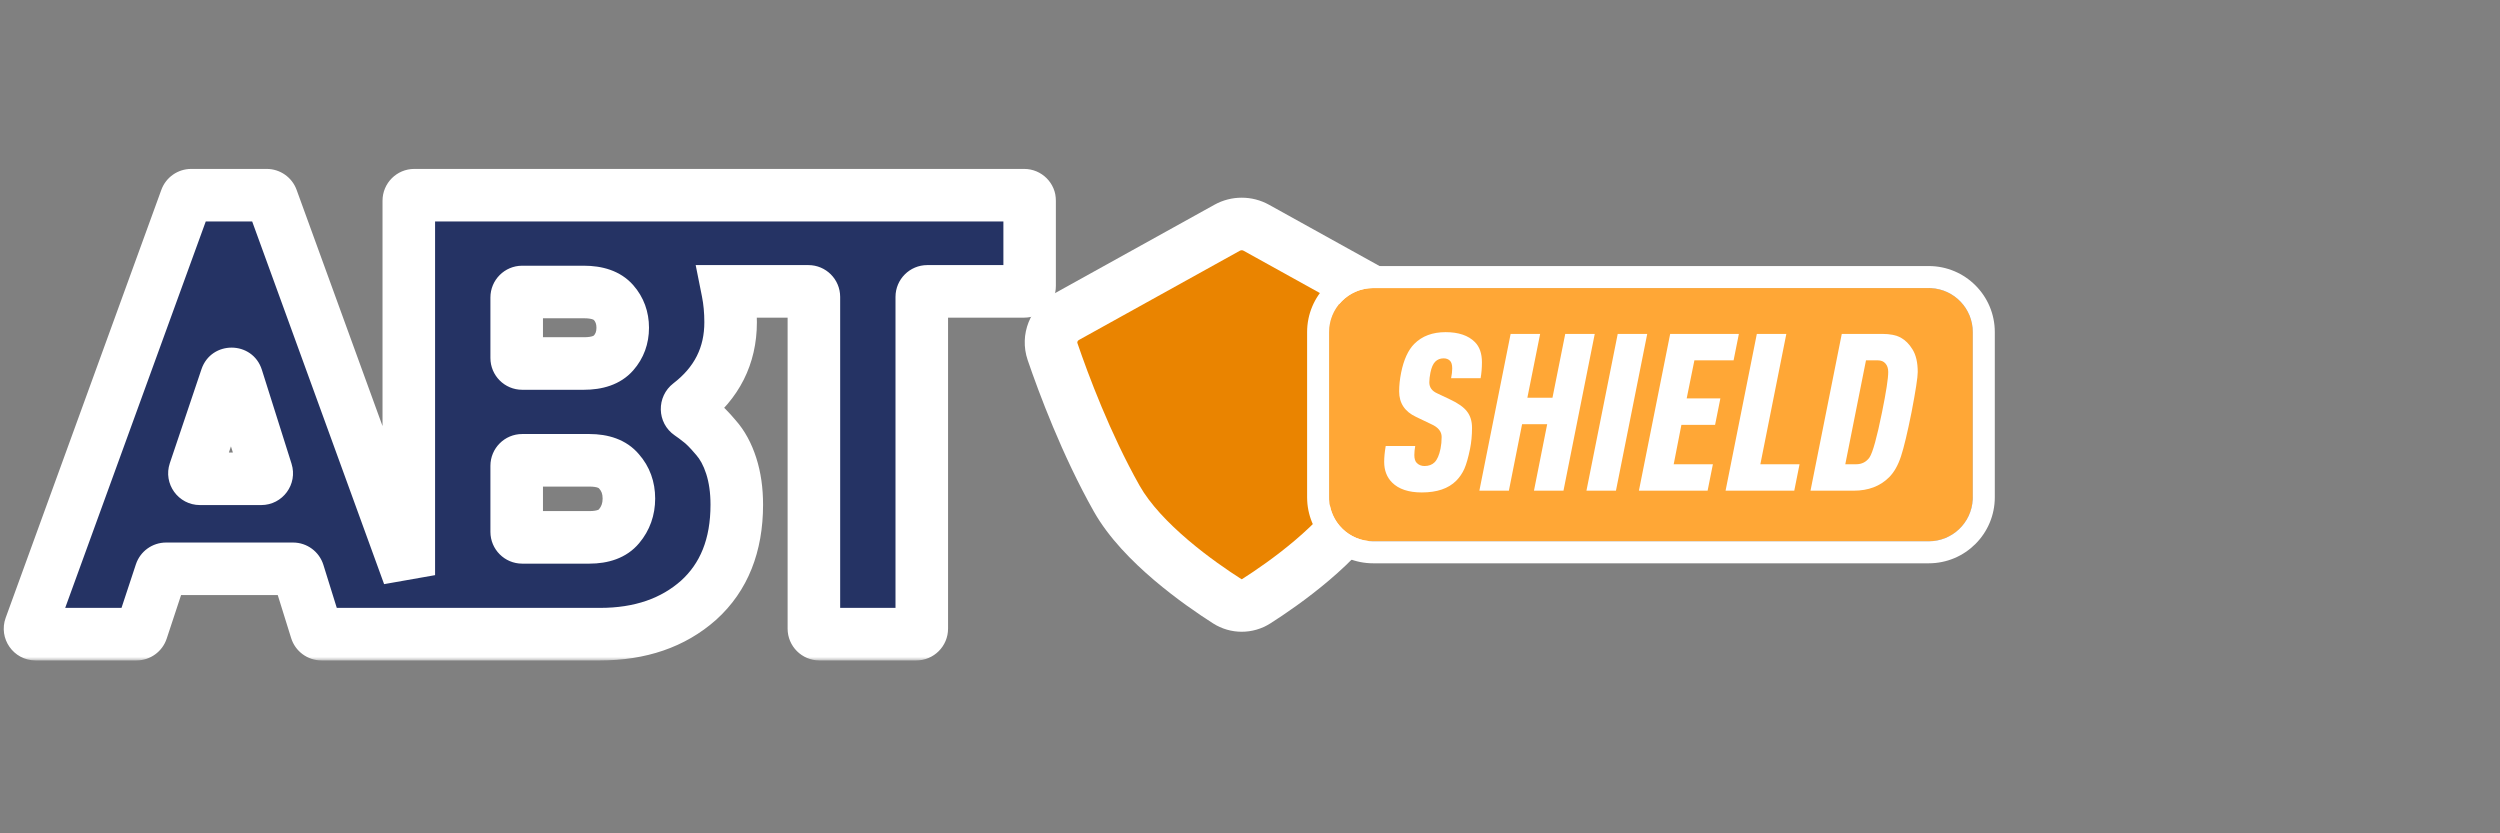 <?xml version="1.0" encoding="UTF-8"?>
<svg xmlns="http://www.w3.org/2000/svg" width="333" height="111" viewBox="0 0 333 111" fill="none">
  <rect x="0" y="0" width="333" height="111" fill="#808080" stroke="none"/>
  <mask id="path-1-outside-1_1167_4796" maskUnits="userSpaceOnUse" x="135.996" y="25.832" width="59" height="59" fill="black">
    <rect fill="white" x="135.996" y="25.832" width="59" height="59"></rect>
    <path d="M163.458 30.334C164.664 29.665 166.13 29.665 167.337 30.334L188.774 42.219C190.418 43.131 191.202 45.06 190.594 46.839C189.132 51.113 186.131 59.165 182.05 66.408C178.695 72.36 170.965 77.766 167.34 80.08C166.149 80.84 164.646 80.84 163.455 80.08C159.83 77.766 152.1 72.36 148.745 66.408C144.664 59.165 141.663 51.113 140.201 46.839C139.593 45.06 140.377 43.131 142.021 42.219L163.458 30.334Z"></path>
  </mask>
  <path d="M163.458 30.334C164.664 29.665 166.13 29.665 167.337 30.334L188.774 42.219C190.418 43.131 191.202 45.06 190.594 46.839C189.132 51.113 186.131 59.165 182.05 66.408C178.695 72.36 170.965 77.766 167.34 80.08C166.149 80.84 164.646 80.84 163.455 80.08C159.83 77.766 152.1 72.36 148.745 66.408C144.664 59.165 141.663 51.113 140.201 46.839C139.593 45.06 140.377 43.131 142.021 42.219L163.458 30.334Z" fill="#EA8400"></path>
  <path d="M163.458 30.334L161.761 27.273L161.761 27.273L163.458 30.334ZM167.337 30.334L169.034 27.273L169.034 27.273L167.337 30.334ZM188.774 42.219L187.077 45.28L187.077 45.28L188.774 42.219ZM190.594 46.839L193.906 47.971L193.906 47.971L190.594 46.839ZM182.05 66.408L185.099 68.126L185.099 68.126L182.05 66.408ZM167.34 80.08L169.223 83.03L169.223 83.03L167.34 80.08ZM163.455 80.08L161.572 83.03L161.572 83.03L163.455 80.08ZM148.745 66.408L145.696 68.126L145.696 68.126L148.745 66.408ZM140.201 46.839L136.889 47.97L136.889 47.971L140.201 46.839ZM142.021 42.219L140.323 39.158L140.323 39.158L142.021 42.219ZM163.458 30.334L165.155 33.395C165.306 33.311 165.489 33.311 165.64 33.395L167.337 30.334L169.034 27.273C166.772 26.019 164.023 26.018 161.761 27.273L163.458 30.334ZM167.337 30.334L165.64 33.395L187.077 45.28L188.774 42.219L190.472 39.158L169.034 27.273L167.337 30.334ZM188.774 42.219L187.077 45.28C187.184 45.339 187.246 45.42 187.276 45.496C187.305 45.568 187.306 45.635 187.282 45.706L190.594 46.839L193.906 47.971C195.083 44.526 193.541 40.86 190.472 39.158L188.774 42.219ZM190.594 46.839L187.282 45.706C185.846 49.906 182.927 57.723 179.001 64.689L182.05 66.408L185.099 68.126C189.336 60.607 192.418 52.32 193.906 47.971L190.594 46.839ZM182.05 66.408L179.001 64.689C177.622 67.136 175.214 69.659 172.529 71.942C169.887 74.188 167.191 76.023 165.457 77.129L167.34 80.08L169.223 83.03C171.113 81.824 174.095 79.799 177.063 77.275C179.988 74.788 183.123 71.632 185.099 68.126L182.05 66.408ZM167.34 80.08L165.457 77.129C165.429 77.147 165.41 77.15 165.397 77.15C165.385 77.15 165.366 77.147 165.338 77.129L163.455 80.08L161.572 83.03C163.911 84.523 166.884 84.523 169.223 83.03L167.34 80.08ZM163.455 80.08L165.338 77.129C163.604 76.023 160.907 74.188 158.266 71.942C155.581 69.659 153.173 67.136 151.794 64.689L148.745 66.408L145.696 68.126C147.672 71.632 150.806 74.788 153.732 77.275C156.7 79.799 159.682 81.823 161.572 83.03L163.455 80.08ZM148.745 66.408L151.794 64.689C147.868 57.723 144.949 49.906 143.513 45.706L140.201 46.839L136.889 47.971C138.377 52.32 141.459 60.607 145.696 68.126L148.745 66.408ZM140.201 46.839L143.513 45.707C143.489 45.636 143.49 45.569 143.519 45.497C143.549 45.42 143.611 45.339 143.718 45.28L142.021 42.219L140.323 39.158C137.254 40.86 135.712 44.526 136.889 47.97L140.201 46.839ZM142.021 42.219L143.718 45.28L165.155 33.395L163.458 30.334L161.761 27.273L140.323 39.158L142.021 42.219Z" fill="white" mask="url(#path-1-outside-1_1167_4796)"></path>
  <mask id="path-3-outside-2_1167_4796" maskUnits="userSpaceOnUse" x="0" y="22" width="141" height="66" fill="black">
    <rect fill="white" y="22" width="141" height="66"></rect>
    <path d="M35.528 26C35.837 26 36.112 26.193 36.218 26.482L54.452 76.61V26.733C54.452 26.329 54.78 26 55.184 26H136.419C136.824 26 137.152 26.328 137.152 26.733V38.078C137.152 38.483 136.824 38.81 136.419 38.81H123.515C123.11 38.81 122.781 39.139 122.781 39.544V83.737C122.781 84.142 122.453 84.471 122.048 84.471H109.143C108.739 84.471 108.41 84.142 108.41 83.737V39.544C108.41 39.139 108.082 38.81 107.677 38.81H96.933C97.191 40.097 97.318 41.465 97.318 42.917C97.318 47.379 95.487 51.019 91.825 53.837C91.405 54.16 91.418 54.812 91.855 55.11C92.333 55.436 92.758 55.752 93.131 56.057C93.733 56.495 94.472 57.233 95.348 58.273C96.224 59.259 96.908 60.519 97.4 62.052C97.893 63.584 98.139 65.309 98.139 67.225C98.139 72.645 96.443 76.888 93.049 79.954C89.654 82.965 85.274 84.471 79.909 84.471H42.823C42.502 84.471 42.218 84.262 42.123 83.955L39.734 76.281C39.639 75.975 39.355 75.766 39.034 75.766H22.119C21.803 75.766 21.522 75.968 21.423 76.269L18.881 83.967C18.782 84.267 18.501 84.471 18.184 84.471H4.733C4.225 84.47 3.871 83.964 4.045 83.486L24.78 26.482C24.886 26.193 25.161 26 25.47 26H35.528ZM69.556 61.312C69.151 61.313 68.823 61.641 68.823 62.046V70.844C68.823 71.249 69.151 71.577 69.556 71.577H78.513C80.319 71.577 81.634 71.085 82.455 70.1C83.331 69.059 83.769 67.827 83.769 66.403C83.768 64.98 83.331 63.775 82.455 62.79C81.634 61.805 80.319 61.312 78.513 61.312H69.556ZM31.546 50.315C31.332 49.639 30.378 49.63 30.151 50.303L25.938 62.809C25.778 63.284 26.132 63.775 26.634 63.775H34.796C35.291 63.775 35.644 63.295 35.495 62.822L31.546 50.315ZM69.556 38.893C69.151 38.893 68.823 39.221 68.823 39.626V47.685C68.823 48.09 69.151 48.419 69.556 48.419H77.774C79.581 48.419 80.895 47.954 81.716 47.023C82.537 46.093 82.947 44.97 82.947 43.656C82.947 42.342 82.537 41.22 81.716 40.289C80.895 39.358 79.581 38.893 77.774 38.893H69.556Z"></path>
  </mask>
  <path d="M35.528 26C35.837 26 36.112 26.193 36.218 26.482L54.452 76.61V26.733C54.452 26.329 54.78 26 55.184 26H136.419C136.824 26 137.152 26.328 137.152 26.733V38.078C137.152 38.483 136.824 38.81 136.419 38.81H123.515C123.11 38.81 122.781 39.139 122.781 39.544V83.737C122.781 84.142 122.453 84.471 122.048 84.471H109.143C108.739 84.471 108.41 84.142 108.41 83.737V39.544C108.41 39.139 108.082 38.81 107.677 38.81H96.933C97.191 40.097 97.318 41.465 97.318 42.917C97.318 47.379 95.487 51.019 91.825 53.837C91.405 54.16 91.418 54.812 91.855 55.11C92.333 55.436 92.758 55.752 93.131 56.057C93.733 56.495 94.472 57.233 95.348 58.273C96.224 59.259 96.908 60.519 97.4 62.052C97.893 63.584 98.139 65.309 98.139 67.225C98.139 72.645 96.443 76.888 93.049 79.954C89.654 82.965 85.274 84.471 79.909 84.471H42.823C42.502 84.471 42.218 84.262 42.123 83.955L39.734 76.281C39.639 75.975 39.355 75.766 39.034 75.766H22.119C21.803 75.766 21.522 75.968 21.423 76.269L18.881 83.967C18.782 84.267 18.501 84.471 18.184 84.471H4.733C4.225 84.47 3.871 83.964 4.045 83.486L24.78 26.482C24.886 26.193 25.161 26 25.47 26H35.528ZM69.556 61.312C69.151 61.313 68.823 61.641 68.823 62.046V70.844C68.823 71.249 69.151 71.577 69.556 71.577H78.513C80.319 71.577 81.634 71.085 82.455 70.1C83.331 69.059 83.769 67.827 83.769 66.403C83.768 64.98 83.331 63.775 82.455 62.79C81.634 61.805 80.319 61.312 78.513 61.312H69.556ZM31.546 50.315C31.332 49.639 30.378 49.63 30.151 50.303L25.938 62.809C25.778 63.284 26.132 63.775 26.634 63.775H34.796C35.291 63.775 35.644 63.295 35.495 62.822L31.546 50.315ZM69.556 38.893C69.151 38.893 68.823 39.221 68.823 39.626V47.685C68.823 48.09 69.151 48.419 69.556 48.419H77.774C79.581 48.419 80.895 47.954 81.716 47.023C82.537 46.093 82.947 44.97 82.947 43.656C82.947 42.342 82.537 41.22 81.716 40.289C80.895 39.358 79.581 38.893 77.774 38.893H69.556Z" fill="#253364"></path>
  <path d="M36.218 26.482L39.507 25.286L39.507 25.285L36.218 26.482ZM54.452 76.61L51.163 77.807L57.952 76.61H54.452ZM55.184 26L55.184 22.5L55.182 22.5L55.184 26ZM137.152 38.078L140.652 38.08V38.078H137.152ZM122.781 39.544L119.281 39.543V39.544H122.781ZM122.781 83.737L126.281 83.738V83.737H122.781ZM108.41 83.737L104.91 83.737L104.91 83.738L108.41 83.737ZM108.41 39.544L111.91 39.544L111.91 39.543L108.41 39.544ZM96.933 38.81V35.31H92.665L93.501 39.496L96.933 38.81ZM97.318 42.917L100.818 42.917L100.818 42.917L97.318 42.917ZM91.825 53.837L89.691 51.063L89.69 51.063L91.825 53.837ZM91.855 55.11L93.828 52.219L93.828 52.219L91.855 55.11ZM93.131 56.057L90.914 58.766L90.991 58.828L91.072 58.887L93.131 56.057ZM95.348 58.273L92.67 60.528L92.701 60.564L92.732 60.599L95.348 58.273ZM97.4 62.052L100.732 60.981L100.732 60.981L97.4 62.052ZM98.139 67.225L101.64 67.225L101.64 67.225L98.139 67.225ZM93.049 79.954L95.371 82.572L95.383 82.562L95.395 82.551L93.049 79.954ZM79.909 84.471L79.909 87.971L79.909 87.971L79.909 84.471ZM42.123 83.955L38.781 84.995L38.781 84.995L42.123 83.955ZM39.734 76.281L43.076 75.241L43.076 75.241L39.734 76.281ZM39.034 75.766L39.036 72.266H39.034V75.766ZM22.119 75.766L22.119 72.266L22.119 72.266L22.119 75.766ZM21.423 76.269L18.1 75.17L18.099 75.171L21.423 76.269ZM18.881 83.967L15.557 82.869L15.557 82.869L18.881 83.967ZM4.733 84.471L4.731 87.971H4.733V84.471ZM4.045 83.486L7.334 84.683L7.334 84.683L4.045 83.486ZM24.78 26.482L21.491 25.286L21.491 25.286L24.78 26.482ZM69.556 61.312L69.556 57.812L69.554 57.812L69.556 61.312ZM69.556 71.577L69.554 75.077H69.556V71.577ZM82.455 70.1L79.778 67.845L79.772 67.852L79.766 67.859L82.455 70.1ZM83.769 66.403L87.269 66.403L87.269 66.403L83.769 66.403ZM82.455 62.79L79.766 65.031L79.802 65.074L79.839 65.115L82.455 62.79ZM31.546 50.315L34.883 49.261L34.883 49.261L31.546 50.315ZM30.151 50.303L33.468 51.42L33.468 51.42L30.151 50.303ZM25.938 62.809L22.622 61.691L22.621 61.692L25.938 62.809ZM34.796 63.775L34.796 67.275L34.798 67.275L34.796 63.775ZM35.495 62.822L38.833 61.771L38.833 61.768L35.495 62.822ZM69.556 38.893L69.556 35.393L69.554 35.393L69.556 38.893ZM68.823 39.626L65.323 39.624V39.626H68.823ZM69.556 48.419L69.554 51.919H69.556V48.419ZM77.774 48.419L77.774 51.919L77.775 51.919L77.774 48.419ZM81.716 47.023L84.34 49.339L84.34 49.339L81.716 47.023ZM82.947 43.656L86.447 43.656V43.656H82.947ZM81.716 40.289L84.34 37.973L84.34 37.973L81.716 40.289ZM77.774 38.893L77.775 35.393H77.774V38.893ZM35.528 26V29.5C34.368 29.5 33.328 28.775 32.929 27.68L36.218 26.482L39.507 25.285C38.897 23.611 37.305 22.5 35.528 22.5V26ZM36.218 26.482L32.928 27.679L51.163 77.807L54.452 76.61L57.741 75.414L39.507 25.286L36.218 26.482ZM54.452 76.61H57.952V26.733H54.452H50.952V76.61H54.452ZM54.452 26.733H57.952C57.952 28.258 56.717 29.499 55.187 29.5L55.184 26L55.182 22.5C52.842 22.502 50.952 24.399 50.952 26.733H54.452ZM55.184 26V29.5H136.419V26V22.5H55.184V26ZM136.419 26V29.5C134.891 29.5 133.652 28.262 133.652 26.733H137.152H140.652C140.652 24.395 138.757 22.5 136.419 22.5V26ZM137.152 26.733H133.652V38.078H137.152H140.652V26.733H137.152ZM137.152 38.078L133.652 38.076C133.653 36.545 134.895 35.31 136.419 35.31V38.81V42.31C138.752 42.31 140.651 40.42 140.652 38.08L137.152 38.078ZM136.419 38.81V35.31H123.515V38.81V42.31H136.419V38.81ZM123.515 38.81V35.31C121.176 35.31 119.282 37.207 119.281 39.543L122.781 39.544L126.281 39.545C126.281 41.071 125.044 42.31 123.515 42.31V38.81ZM122.781 39.544H119.281V83.737H122.781H126.281V39.544H122.781ZM122.781 83.737L119.281 83.737C119.281 82.21 120.519 80.971 122.048 80.971V84.471V87.971C124.386 87.971 126.281 86.075 126.281 83.738L122.781 83.737ZM122.048 84.471V80.971H109.143V84.471V87.971H122.048V84.471ZM109.143 84.471V80.971C110.672 80.971 111.91 82.21 111.91 83.737L108.41 83.737L104.91 83.738C104.91 86.075 106.805 87.971 109.143 87.971V84.471ZM108.41 83.737H111.91V39.544H108.41H104.91V83.737H108.41ZM108.41 39.544L111.91 39.543C111.909 37.207 110.016 35.31 107.677 35.31V38.81V42.31C106.148 42.31 104.91 41.071 104.91 39.545L108.41 39.544ZM107.677 38.81V35.31H96.933V38.81V42.31H107.677V38.81ZM96.933 38.81L93.501 39.496C93.709 40.533 93.818 41.67 93.818 42.917L97.318 42.917L100.818 42.917C100.818 41.261 100.672 39.66 100.366 38.125L96.933 38.81ZM97.318 42.917H93.818C93.818 46.248 92.528 48.88 89.691 51.063L91.825 53.837L93.96 56.611C98.447 53.157 100.818 48.51 100.818 42.917H97.318ZM91.825 53.837L89.69 51.063C87.424 52.807 87.437 56.333 89.882 58.001L91.855 55.11L93.828 52.219C95.398 53.291 95.386 55.512 93.96 56.611L91.825 53.837ZM91.855 55.11L89.882 58.001C90.292 58.281 90.634 58.536 90.914 58.766L93.131 56.057L95.347 53.348C94.882 52.968 94.373 52.592 93.828 52.219L91.855 55.11ZM93.131 56.057L91.072 58.887C91.33 59.075 91.854 59.558 92.67 60.528L95.348 58.273L98.025 56.019C97.09 54.909 96.136 53.914 95.19 53.226L93.131 56.057ZM95.348 58.273L92.732 60.599C93.22 61.149 93.692 61.952 94.068 63.123L97.4 62.052L100.732 60.981C100.123 59.086 99.227 57.369 97.963 55.948L95.348 58.273ZM97.4 62.052L94.068 63.123C94.431 64.251 94.639 65.606 94.639 67.225L98.139 67.225L101.64 67.225C101.64 65.012 101.355 62.918 100.732 60.981L97.4 62.052ZM98.139 67.225H94.639C94.639 71.855 93.225 75.078 90.703 77.357L93.049 79.954L95.395 82.551C99.66 78.698 101.64 73.434 101.64 67.225H98.139ZM93.049 79.954L90.726 77.336C88.086 79.678 84.583 80.971 79.909 80.971L79.909 84.471L79.909 87.971C85.965 87.971 91.223 86.252 95.371 82.572L93.049 79.954ZM79.909 84.471V80.971H42.823V84.471V87.971H79.909V84.471ZM42.823 84.471V80.971C44.036 80.971 45.105 81.76 45.465 82.915L42.123 83.955L38.781 84.995C39.331 86.763 40.968 87.971 42.823 87.971V84.471ZM42.123 83.955L45.465 82.915L43.076 75.241L39.734 76.281L36.392 77.322L38.781 84.995L42.123 83.955ZM39.734 76.281L43.076 75.241C42.525 73.472 40.888 72.266 39.036 72.266L39.034 75.766L39.032 79.266C37.822 79.265 36.752 78.478 36.392 77.322L39.734 76.281ZM39.034 75.766V72.266H22.119V75.766V79.266H39.034V75.766ZM22.119 75.766L22.119 72.266C20.295 72.266 18.673 73.435 18.1 75.17L21.423 76.269L24.746 77.367C24.371 78.502 23.311 79.266 22.119 79.266L22.119 75.766ZM21.423 76.269L18.099 75.171L15.557 82.869L18.881 83.967L22.204 85.064L24.746 77.366L21.423 76.269ZM18.881 83.967L15.557 82.869C15.93 81.74 16.986 80.971 18.184 80.971V84.471V87.971C20.015 87.971 21.633 86.795 22.204 85.064L18.881 83.967ZM18.184 84.471V80.971H4.733V84.471V87.971H18.184V84.471ZM4.733 84.471L4.735 80.971C6.658 80.972 7.989 82.882 7.334 84.683L4.045 83.486L0.756 82.29C-0.247 85.047 1.791 87.969 4.731 87.971L4.733 84.471ZM4.045 83.486L7.334 84.683L28.069 27.679L24.78 26.482L21.491 25.286L0.756 82.29L4.045 83.486ZM24.78 26.482L28.069 27.679C27.67 28.775 26.63 29.5 25.47 29.5V26V22.5C23.693 22.5 22.101 23.61 21.491 25.286L24.78 26.482ZM25.47 26V29.5H35.528V26V22.5H25.47V26ZM69.556 61.312L69.554 57.812C67.213 57.814 65.323 59.712 65.323 62.046H68.823H72.323C72.323 63.57 71.088 64.812 69.558 64.812L69.556 61.312ZM68.823 62.046H65.323V70.844H68.823H72.323V62.046H68.823ZM68.823 70.844H65.323C65.323 73.177 67.213 75.076 69.554 75.077L69.556 71.577L69.558 68.077C71.088 68.078 72.323 69.32 72.323 70.844H68.823ZM69.556 71.577V75.077H78.513V71.577V68.077H69.556V71.577ZM78.513 71.577V75.077C80.914 75.077 83.418 74.411 85.144 72.34L82.455 70.1L79.766 67.859C79.766 67.859 79.765 67.861 79.755 67.868C79.744 67.876 79.706 67.9 79.625 67.93C79.456 67.994 79.111 68.077 78.513 68.077V71.577ZM82.455 70.1L85.132 72.354C86.567 70.65 87.269 68.609 87.269 66.403H83.769H80.269C80.269 67.045 80.095 67.468 79.778 67.845L82.455 70.1ZM83.769 66.403L87.269 66.403C87.268 64.198 86.564 62.145 85.071 60.465L82.455 62.79L79.839 65.115C80.097 65.406 80.268 65.762 80.269 66.403L83.769 66.403ZM82.455 62.79L85.144 60.549C83.418 58.478 80.914 57.812 78.513 57.812V61.312V64.812C79.112 64.812 79.456 64.896 79.625 64.959C79.706 64.989 79.744 65.014 79.755 65.022C79.765 65.029 79.766 65.031 79.766 65.031L82.455 62.79ZM78.513 61.312V57.812H69.556V61.312V64.812H78.513V61.312ZM31.546 50.315L34.883 49.261C33.648 45.35 28.14 45.31 26.834 49.185L30.151 50.303L33.468 51.42C32.616 53.951 29.017 53.928 28.208 51.37L31.546 50.315ZM30.151 50.303L26.834 49.185L22.622 61.691L25.938 62.809L29.255 63.926L33.468 51.42L30.151 50.303ZM25.938 62.809L22.621 61.692C21.696 64.44 23.744 67.275 26.634 67.275V63.775V60.275C28.521 60.275 29.861 62.128 29.256 63.925L25.938 62.809ZM26.634 63.775V67.275H34.796V63.775V60.275H26.634V63.775ZM34.796 63.775L34.798 67.275C37.653 67.274 39.693 64.501 38.833 61.771L35.495 62.822L32.157 63.874C31.594 62.088 32.929 60.276 34.794 60.275L34.796 63.775ZM35.495 62.822L38.833 61.768L34.883 49.261L31.546 50.315L28.208 51.369L32.157 63.876L35.495 62.822ZM69.556 38.893L69.554 35.393C67.212 35.394 65.324 37.294 65.323 39.624L68.823 39.626L72.323 39.627C72.323 41.149 71.09 42.392 69.558 42.393L69.556 38.893ZM68.823 39.626H65.323V47.685H68.823H72.323V39.626H68.823ZM68.823 47.685H65.323C65.323 50.019 67.213 51.918 69.554 51.919L69.556 48.419L69.558 44.919C71.088 44.92 72.323 46.161 72.323 47.685H68.823ZM69.556 48.419V51.919H77.774V48.419V44.919H69.556V48.419ZM77.774 48.419L77.775 51.919C80.117 51.919 82.598 51.314 84.34 49.339L81.716 47.023L79.091 44.708C79.192 44.594 79.044 44.919 77.774 44.919L77.774 48.419ZM81.716 47.023L84.34 49.339C85.761 47.729 86.447 45.767 86.447 43.656L82.947 43.656L79.447 43.656C79.447 44.173 79.313 44.457 79.091 44.708L81.716 47.023ZM82.947 43.656H86.447C86.447 41.545 85.761 39.584 84.34 37.973L81.716 40.289L79.091 42.605C79.313 42.856 79.447 43.14 79.447 43.656H82.947ZM81.716 40.289L84.34 37.973C82.599 36 80.119 35.393 77.775 35.393L77.774 38.893L77.774 42.393C79.042 42.393 79.191 42.717 79.091 42.605L81.716 40.289ZM77.774 38.893V35.393H69.556V38.893V42.393H77.774V38.893Z" fill="white" mask="url(#path-3-outside-2_1167_4796)"></path>
  <path d="M177.04 44.237C177.04 40.997 179.666 38.371 182.906 38.371H256.909C260.149 38.371 262.775 40.997 262.775 44.237V66.234C262.775 69.473 260.149 72.1 256.909 72.1H182.906C179.666 72.1 177.04 69.473 177.04 66.234V44.237Z" fill="#FFA736"></path>
  <path d="M174.107 66.233V44.236C174.107 39.377 178.047 35.438 182.906 35.438V38.37L182.604 38.378C179.505 38.535 177.04 41.098 177.04 44.236V66.233L177.047 66.535C177.205 69.634 179.768 72.099 182.906 72.099H256.909C260.048 72.099 262.611 69.634 262.768 66.535L262.775 66.233V44.236C262.775 41.098 260.311 38.535 257.212 38.378L256.909 38.37V35.438C261.769 35.438 265.708 39.377 265.708 44.236V66.233C265.708 71.092 261.769 75.032 256.909 75.032H182.906C178.198 75.032 174.354 71.335 174.119 66.686L174.107 66.233ZM256.909 35.438V38.37H182.906V35.438H256.909Z" fill="white"></path>
  <path d="M245.793 61.839H247.23C247.993 61.839 248.589 61.536 249.019 60.93C249.449 60.285 250.007 58.271 250.691 54.888C251.238 52.19 251.512 50.411 251.512 49.55C251.512 49.062 251.385 48.68 251.131 48.407C250.896 48.133 250.554 47.996 250.104 47.996H248.55L245.793 61.839ZM241.159 65.359L245.324 44.477H250.72C251.757 44.477 252.578 44.643 253.184 44.975C253.79 45.308 254.308 45.826 254.738 46.53C255.208 47.273 255.442 48.28 255.442 49.55C255.442 50.254 255.169 52.034 254.621 54.888C254.074 57.626 253.604 59.591 253.213 60.783C252.822 61.976 252.294 62.905 251.63 63.57C250.437 64.763 248.863 65.359 246.908 65.359H241.159Z" fill="white"></path>
  <path d="M229.846 65.359L234.01 44.477H237.94L234.48 61.839H239.7L238.996 65.359H229.846Z" fill="white"></path>
  <path d="M218.303 65.359L222.467 44.477H231.618L230.914 47.996H225.694L224.667 53.07H229.154L228.45 56.59H223.963L222.937 61.839H228.157L227.453 65.359H218.303Z" fill="white"></path>
  <path d="M211.315 65.359L215.48 44.477H219.41L215.245 65.359H211.315Z" fill="white"></path>
  <path d="M197.052 65.359L201.216 44.477H205.146L203.445 52.982H206.789L208.49 44.477H212.42L208.255 65.359H204.325L206.085 56.502H202.742L200.982 65.359H197.052Z" fill="white"></path>
  <path d="M184.577 59.405H188.507C188.429 59.855 188.39 60.256 188.39 60.608C188.39 61.097 188.498 61.449 188.713 61.664C188.986 61.937 189.329 62.074 189.739 62.074C190.306 62.074 190.756 61.908 191.088 61.576C191.44 61.224 191.704 60.618 191.88 59.757C191.978 59.269 192.027 58.75 192.027 58.203C192.027 57.479 191.567 56.912 190.648 56.502L188.625 55.534C187.119 54.83 186.366 53.696 186.366 52.132C186.366 51.35 186.454 50.519 186.63 49.639C186.982 47.898 187.569 46.618 188.39 45.797C189.426 44.76 190.815 44.242 192.555 44.242C194.275 44.242 195.576 44.682 196.455 45.562C197.081 46.188 197.394 47.087 197.394 48.26C197.394 49.003 197.335 49.707 197.218 50.372H193.288C193.386 49.883 193.435 49.453 193.435 49.081C193.435 48.593 193.337 48.251 193.141 48.055C192.926 47.84 192.643 47.732 192.291 47.732C191.841 47.732 191.47 47.879 191.176 48.172C190.883 48.466 190.668 48.954 190.531 49.639C190.433 50.128 190.384 50.558 190.384 50.929C190.384 51.594 190.736 52.083 191.44 52.396L193.112 53.188C194.207 53.696 194.969 54.234 195.4 54.801C195.849 55.368 196.074 56.101 196.074 57C196.074 57.978 195.986 58.907 195.81 59.787C195.576 60.94 195.321 61.83 195.048 62.456C194.774 63.062 194.412 63.59 193.963 64.039C192.926 65.076 191.401 65.594 189.387 65.594C187.628 65.594 186.308 65.154 185.428 64.274C184.724 63.57 184.372 62.651 184.372 61.517C184.372 60.911 184.441 60.207 184.577 59.405Z" fill="white"></path>
</svg>
